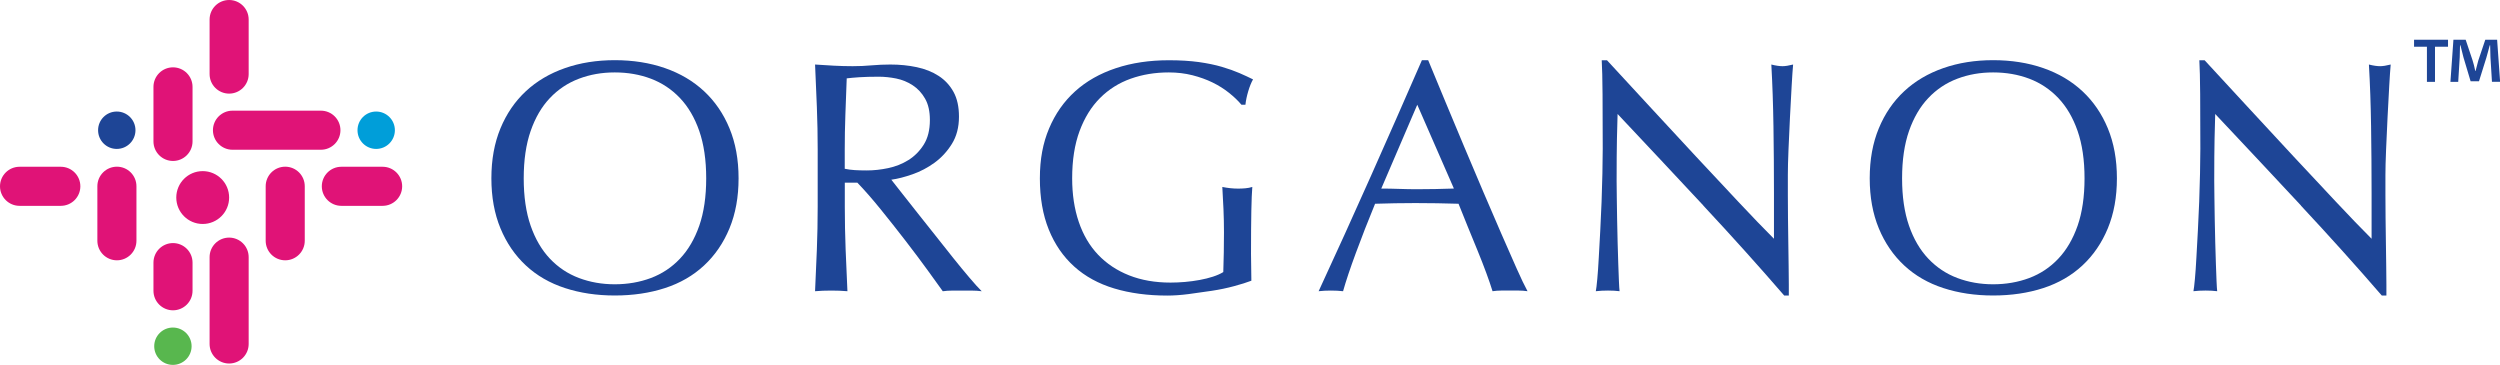 <svg xmlns="http://www.w3.org/2000/svg" id="Camada_2" data-name="Camada 2" viewBox="0 0 693.5 101.23"><defs><style>      .cls-1 {        fill: #009ed9;      }      .cls-2 {        fill: #e01377;      }      .cls-3 {        fill: #1e4596;      }      .cls-4 {        fill: #58b74e;      }    </style></defs><g id="Camada_1-2" data-name="Camada 1"><g><path class="cls-3" d="m691.27,22.71l-.42-6.87c-.04-.9-.04-1.98-.08-3.26h-.12c-.29,1.03-.62,2.41-.95,3.48l-2.03,6.49h-2.32l-1.99-6.66c-.21-.86-.58-2.28-.83-3.31h-.12c0,1.07-.04,2.23-.08,3.26l-.42,6.87h-2.16l.83-11.68h3.4l1.91,5.71c.29.9.5,1.76.75,2.96h.08c.25-1.03.54-2.06.75-2.88l1.95-5.8h3.28l.83,11.68h-2.24Zm-12.19-11.68v1.93h-3.61v9.75h-2.24v-9.75h-3.57v-1.93h9.41Z"></path><path class="cls-3" d="m195.9,49.47c0-5.06-.64-9.44-1.92-13.13-1.28-3.69-3.07-6.74-5.36-9.15-2.29-2.41-4.98-4.19-8.06-5.36-3.08-1.16-6.42-1.74-10.02-1.74s-6.85.58-9.93,1.74c-3.08,1.16-5.77,2.95-8.06,5.36-2.29,2.41-4.07,5.46-5.35,9.15-1.28,3.69-1.92,8.07-1.92,13.13s.64,9.44,1.92,13.14c1.28,3.69,3.07,6.74,5.35,9.15,2.29,2.41,4.97,4.2,8.06,5.36,3.08,1.16,6.39,1.74,9.93,1.74s6.94-.58,10.02-1.74c3.08-1.16,5.77-2.94,8.06-5.36,2.29-2.41,4.07-5.46,5.36-9.15,1.28-3.69,1.92-8.07,1.92-13.14m-59.59,0c0-5.19.84-9.81,2.52-13.87,1.68-4.06,4.03-7.49,7.05-10.3,3.02-2.81,6.64-4.94,10.85-6.41,4.21-1.47,8.82-2.2,13.82-2.2s9.7.73,13.91,2.2c4.21,1.46,7.83,3.6,10.85,6.41,3.02,2.81,5.37,6.24,7.05,10.3,1.68,4.06,2.52,8.68,2.52,13.87s-.84,9.81-2.52,13.87c-1.68,4.06-4.03,7.49-7.05,10.3-3.02,2.81-6.63,4.9-10.85,6.27-4.21,1.37-8.85,2.06-13.91,2.06s-9.61-.69-13.82-2.06c-4.21-1.37-7.83-3.46-10.85-6.27-3.02-2.81-5.37-6.24-7.05-10.3-1.68-4.06-2.52-8.68-2.52-13.87"></path><path class="cls-3" d="m234.34,46.82c.85.18,1.79.31,2.79.37,1.01.06,2.12.09,3.34.09,1.89,0,3.86-.21,5.9-.64,2.04-.43,3.92-1.17,5.63-2.24,1.71-1.07,3.13-2.5,4.26-4.3,1.13-1.8,1.69-4.07,1.69-6.82,0-2.38-.44-4.35-1.33-5.91-.89-1.56-2.03-2.79-3.43-3.71-1.4-.92-2.93-1.54-4.58-1.88-1.65-.33-3.27-.5-4.85-.5-2.14,0-3.91.05-5.31.14-1.4.09-2.59.2-3.57.32-.12,3.36-.25,6.68-.37,9.98-.12,3.3-.18,6.59-.18,9.89v5.22Zm-7.51-5.22c0-4.03-.08-7.98-.23-11.85-.15-3.87-.32-7.83-.5-11.85,1.77.12,3.51.23,5.22.32,1.71.09,3.45.14,5.22.14s3.51-.07,5.22-.23c1.71-.15,3.45-.23,5.22-.23,2.56,0,5,.24,7.32.73,2.32.49,4.35,1.3,6.09,2.43,1.74,1.13,3.11,2.61,4.12,4.44,1.01,1.83,1.51,4.12,1.51,6.87,0,2.93-.66,5.45-1.97,7.55-1.31,2.11-2.92,3.84-4.81,5.22-1.89,1.37-3.92,2.44-6.09,3.2-2.17.76-4.13,1.27-5.9,1.51.73.92,1.74,2.2,3.02,3.84,1.28,1.65,2.71,3.47,4.3,5.45,1.59,1.98,3.23,4.06,4.94,6.22,1.71,2.17,3.36,4.24,4.94,6.23,1.59,1.98,3.08,3.8,4.49,5.45,1.4,1.65,2.53,2.9,3.39,3.75-.91-.12-1.83-.18-2.75-.18h-5.4c-.92,0-1.8.06-2.65.18-.91-1.28-2.3-3.21-4.16-5.77-1.86-2.56-3.92-5.31-6.18-8.24-2.26-2.93-4.56-5.84-6.91-8.74-2.35-2.9-4.5-5.35-6.45-7.37h-3.48v6.68c0,4.03.08,7.99.23,11.9.15,3.9.32,7.75.5,11.53-1.4-.12-2.9-.18-4.49-.18s-3.08.06-4.49.18c.18-3.78.35-7.63.5-11.53.15-3.91.23-7.87.23-11.9v-15.74Z"></path><path class="cls-3" d="m340.94,25.76c-1.37-1.1-2.9-2.06-4.58-2.88-1.68-.82-3.54-1.49-5.58-2.01-2.05-.52-4.23-.78-6.55-.78-3.79,0-7.31.58-10.57,1.74-3.26,1.16-6.1,2.95-8.51,5.36-2.41,2.41-4.3,5.46-5.67,9.15-1.37,3.69-2.06,8.07-2.06,13.13,0,4.46.61,8.48,1.83,12.08,1.22,3.6,3.01,6.64,5.36,9.11,2.35,2.47,5.22,4.38,8.6,5.72,3.39,1.34,7.22,2.01,11.49,2.01,1.28,0,2.62-.06,4.03-.18,1.4-.12,2.76-.31,4.07-.55,1.31-.24,2.53-.55,3.66-.91,1.13-.37,2.09-.79,2.88-1.28.06-1.83.11-3.66.14-5.49.03-1.83.05-3.69.05-5.58,0-2.14-.05-4.27-.14-6.41-.09-2.13-.2-4.18-.32-6.13,1.52.31,2.99.46,4.39.46.67,0,1.34-.03,2.01-.09.67-.06,1.31-.18,1.92-.37-.12,1.4-.21,3.62-.27,6.64-.06,3.02-.09,7-.09,11.95,0,1.22.01,2.46.05,3.71.03,1.25.05,2.49.05,3.71-1.28.49-2.88.99-4.81,1.51-1.92.52-3.97.95-6.13,1.28-2.17.33-4.33.64-6.5.92-2.17.28-4.14.41-5.9.41-5.43,0-10.33-.66-14.69-1.97-4.36-1.31-8.07-3.34-11.12-6.09-3.05-2.75-5.4-6.16-7.05-10.25-1.65-4.09-2.47-8.82-2.47-14.19s.85-9.81,2.56-13.87c1.71-4.06,4.12-7.49,7.23-10.3,3.11-2.81,6.88-4.94,11.3-6.41,4.42-1.47,9.32-2.2,14.69-2.2,3.11,0,5.87.17,8.29.5,2.41.34,4.55.78,6.41,1.33,1.86.55,3.49,1.13,4.9,1.74,1.4.61,2.65,1.19,3.75,1.74-.49.86-.93,1.95-1.33,3.29-.4,1.34-.66,2.6-.78,3.75h-1.1c-.91-1.1-2.06-2.2-3.43-3.29"></path><path class="cls-3" d="m383.18,52.31c1.59,0,3.23.03,4.94.09,1.71.06,3.35.09,4.94.09,1.71,0,3.42-.01,5.13-.05,1.71-.03,3.42-.08,5.12-.14l-10.16-23.25-9.98,23.25Zm40.55,28.47c-.86-.12-1.66-.18-2.43-.18h-4.85c-.76,0-1.57.06-2.42.18-.43-1.4-1.01-3.1-1.74-5.08-.73-1.98-1.54-4.06-2.43-6.23-.89-2.16-1.79-4.36-2.7-6.59-.92-2.23-1.77-4.35-2.56-6.36-1.95-.06-3.94-.11-5.95-.14-2.01-.03-4.03-.05-6.04-.05-1.89,0-3.75.02-5.58.05-1.83.03-3.69.08-5.58.14-1.96,4.76-3.72,9.29-5.31,13.59-1.59,4.3-2.78,7.86-3.57,10.67-1.04-.12-2.17-.18-3.39-.18s-2.35.06-3.39.18c4.94-10.68,9.76-21.3,14.46-31.86,4.7-10.55,9.43-21.3,14.19-32.22h1.74c1.46,3.54,3.05,7.37,4.76,11.49,1.71,4.12,3.45,8.28,5.22,12.49,1.77,4.21,3.54,8.39,5.31,12.54,1.77,4.15,3.43,8.01,4.99,11.58,1.56,3.57,2.96,6.76,4.21,9.57,1.25,2.81,2.27,4.94,3.07,6.41"></path><path class="cls-3" d="m472.52,57.02c-7.93-8.51-15.87-16.98-23.8-25.4-.06,1.71-.12,4-.18,6.86-.06,2.87-.09,6.77-.09,11.72,0,1.28.01,2.87.05,4.76.03,1.89.06,3.88.09,5.95.03,2.07.08,4.18.14,6.32.06,2.14.12,4.12.18,5.95.06,1.83.12,3.43.18,4.81.06,1.37.12,2.31.18,2.79-.98-.12-2.05-.18-3.2-.18-1.22,0-2.35.06-3.39.18.12-.61.26-1.74.41-3.39.15-1.65.29-3.62.41-5.9.12-2.29.26-4.78.41-7.46.15-2.68.27-5.37.37-8.06.09-2.68.17-5.31.23-7.87.06-2.56.09-4.85.09-6.86,0-5.86-.02-10.89-.05-15.1-.03-4.21-.11-7.35-.23-9.43h1.46c3.72,4.03,7.7,8.35,11.95,12.95,4.24,4.61,8.45,9.15,12.63,13.64,4.18,4.49,8.15,8.73,11.9,12.72,3.75,4,7.03,7.4,9.84,10.21v-12.45c0-6.41-.05-12.65-.14-18.72-.09-6.07-.29-11.79-.59-17.16,1.22.31,2.26.46,3.11.46.73,0,1.71-.15,2.93-.46-.12,1.34-.26,3.36-.41,6.04-.15,2.69-.31,5.56-.46,8.61-.15,3.05-.29,6.04-.41,8.97-.12,2.93-.18,5.28-.18,7.05v5.49c0,2.08.01,4.24.04,6.5.03,2.26.06,4.53.09,6.82.03,2.29.06,4.43.09,6.41.03,1.98.05,3.71.05,5.17v3.02h-1.28c-7.02-8.12-14.49-16.43-22.43-24.94"></path><path class="cls-3" d="m578.25,49.47c0-5.06-.64-9.44-1.92-13.13s-3.07-6.74-5.36-9.15c-2.29-2.41-4.97-4.19-8.05-5.36-3.08-1.16-6.42-1.74-10.02-1.74s-6.85.58-9.93,1.74c-3.08,1.16-5.77,2.95-8.05,5.36-2.29,2.41-4.07,5.46-5.36,9.15-1.28,3.69-1.92,8.07-1.92,13.13s.64,9.44,1.92,13.14c1.28,3.69,3.07,6.74,5.36,9.15,2.29,2.41,4.97,4.2,8.05,5.36,3.08,1.16,6.39,1.74,9.93,1.74s6.94-.58,10.02-1.74c3.08-1.16,5.77-2.94,8.05-5.36,2.29-2.41,4.07-5.46,5.36-9.15,1.28-3.69,1.92-8.07,1.92-13.14m-59.59,0c0-5.19.84-9.81,2.52-13.87,1.68-4.06,4.03-7.49,7.05-10.3,3.02-2.81,6.64-4.94,10.85-6.41,4.21-1.47,8.82-2.2,13.82-2.2s9.7.73,13.91,2.2c4.21,1.46,7.83,3.6,10.85,6.41,3.02,2.81,5.37,6.24,7.05,10.3,1.68,4.06,2.52,8.68,2.52,13.87s-.84,9.81-2.52,13.87c-1.68,4.06-4.03,7.49-7.05,10.3-3.02,2.81-6.64,4.9-10.85,6.27-4.21,1.37-8.85,2.06-13.91,2.06s-9.61-.69-13.82-2.06c-4.21-1.37-7.83-3.46-10.85-6.27-3.02-2.81-5.37-6.24-7.05-10.3-1.68-4.06-2.52-8.68-2.52-13.87"></path><path class="cls-3" d="m638.3,57.02c-7.93-8.51-15.87-16.98-23.8-25.4-.06,1.71-.12,4-.18,6.86-.06,2.87-.09,6.77-.09,11.72,0,1.28.01,2.87.05,4.76.03,1.89.06,3.88.09,5.95.03,2.07.08,4.18.14,6.32.06,2.14.12,4.12.18,5.95.06,1.83.12,3.43.18,4.81.06,1.37.12,2.31.18,2.79-.97-.12-2.04-.18-3.2-.18-1.22,0-2.35.06-3.39.18.12-.61.26-1.74.41-3.39.15-1.65.29-3.62.41-5.9.12-2.29.26-4.78.41-7.46.15-2.68.27-5.37.37-8.06.09-2.68.17-5.31.23-7.87.06-2.56.09-4.85.09-6.86,0-5.86-.02-10.89-.05-15.1-.03-4.21-.11-7.35-.23-9.43h1.46c3.72,4.03,7.7,8.35,11.95,12.95,4.24,4.61,8.45,9.15,12.63,13.64,4.18,4.49,8.15,8.73,11.9,12.72,3.75,4,7.03,7.4,9.84,10.21v-12.45c0-6.41-.05-12.65-.14-18.72-.09-6.07-.29-11.79-.6-17.16,1.22.31,2.26.46,3.11.46.73,0,1.71-.15,2.93-.46-.12,1.34-.26,3.36-.41,6.04-.15,2.69-.31,5.56-.46,8.61-.15,3.05-.29,6.04-.41,8.97-.12,2.93-.18,5.28-.18,7.05v5.49c0,2.08.01,4.24.04,6.5.03,2.26.06,4.53.09,6.82.03,2.29.06,4.43.09,6.41.03,1.98.05,3.71.05,5.17v3.02h-1.28c-7.02-8.12-14.49-16.43-22.43-24.94"></path><path class="cls-2" d="m89.02,41.54h-24.53c-2.99,0-5.42-2.43-5.42-5.42s2.43-5.42,5.42-5.42h24.53c2.99,0,5.42,2.43,5.42,5.42s-2.43,5.42-5.42,5.42"></path><path class="cls-2" d="m73.7,66.79v-15.13c0-2.99,2.43-5.42,5.42-5.42s5.42,2.43,5.42,5.42v15.13c0,2.99-2.43,5.42-5.42,5.42s-5.42-2.43-5.42-5.42"></path><path class="cls-2" d="m58.14,20.55V5.42c0-2.99,2.43-5.42,5.42-5.42s5.42,2.43,5.42,5.42v15.13c0,2.99-2.43,5.42-5.42,5.42s-5.42-2.43-5.42-5.42"></path><path class="cls-2" d="m58.14,95.42v-24.09c0-2.99,2.43-5.42,5.42-5.42s5.42,2.43,5.42,5.42v24.09c0,2.99-2.43,5.42-5.42,5.42s-5.42-2.43-5.42-5.42"></path><path class="cls-2" d="m42.57,39.23v-15.13c0-2.99,2.43-5.42,5.42-5.42s5.42,2.43,5.42,5.42v15.13c0,2.99-2.43,5.42-5.42,5.42s-5.42-2.43-5.42-5.42"></path><path class="cls-2" d="m42.57,80.66v-7.81c0-2.99,2.43-5.42,5.42-5.42s5.42,2.43,5.42,5.42v7.81c0,2.99-2.43,5.42-5.42,5.42s-5.42-2.43-5.42-5.42"></path><path class="cls-2" d="m94.69,46.26h11.45c2.99,0,5.42,2.43,5.42,5.42s-2.43,5.42-5.42,5.42h-11.45c-2.99,0-5.42-2.43-5.42-5.42s2.43-5.42,5.42-5.42"></path><path class="cls-2" d="m5.42,46.26h11.45c2.99,0,5.42,2.43,5.42,5.42s-2.43,5.42-5.42,5.42H5.42c-2.99,0-5.42-2.43-5.42-5.42s2.43-5.42,5.42-5.42"></path><path class="cls-2" d="m27.01,66.79v-15.13c0-2.99,2.43-5.42,5.42-5.42s5.42,2.43,5.42,5.42v15.13c0,2.99-2.43,5.42-5.42,5.42s-5.42-2.43-5.42-5.42"></path><path class="cls-2" d="m63.56,54.8c0,4.05-3.28,7.33-7.33,7.33s-7.33-3.28-7.33-7.33,3.28-7.33,7.33-7.33,7.33,3.28,7.33,7.33"></path><path class="cls-1" d="m109.54,36.12c0,2.86-2.32,5.19-5.19,5.19s-5.18-2.32-5.18-5.19,2.32-5.18,5.18-5.18,5.19,2.32,5.19,5.18"></path><path class="cls-4" d="m53.15,96.04c0,2.86-2.32,5.18-5.19,5.18s-5.18-2.32-5.18-5.18,2.32-5.18,5.18-5.18,5.19,2.32,5.19,5.18"></path><path class="cls-3" d="m37.58,36.12c0,2.86-2.32,5.19-5.19,5.19s-5.18-2.32-5.18-5.19,2.32-5.18,5.18-5.18,5.19,2.32,5.19,5.18"></path></g></g></svg>